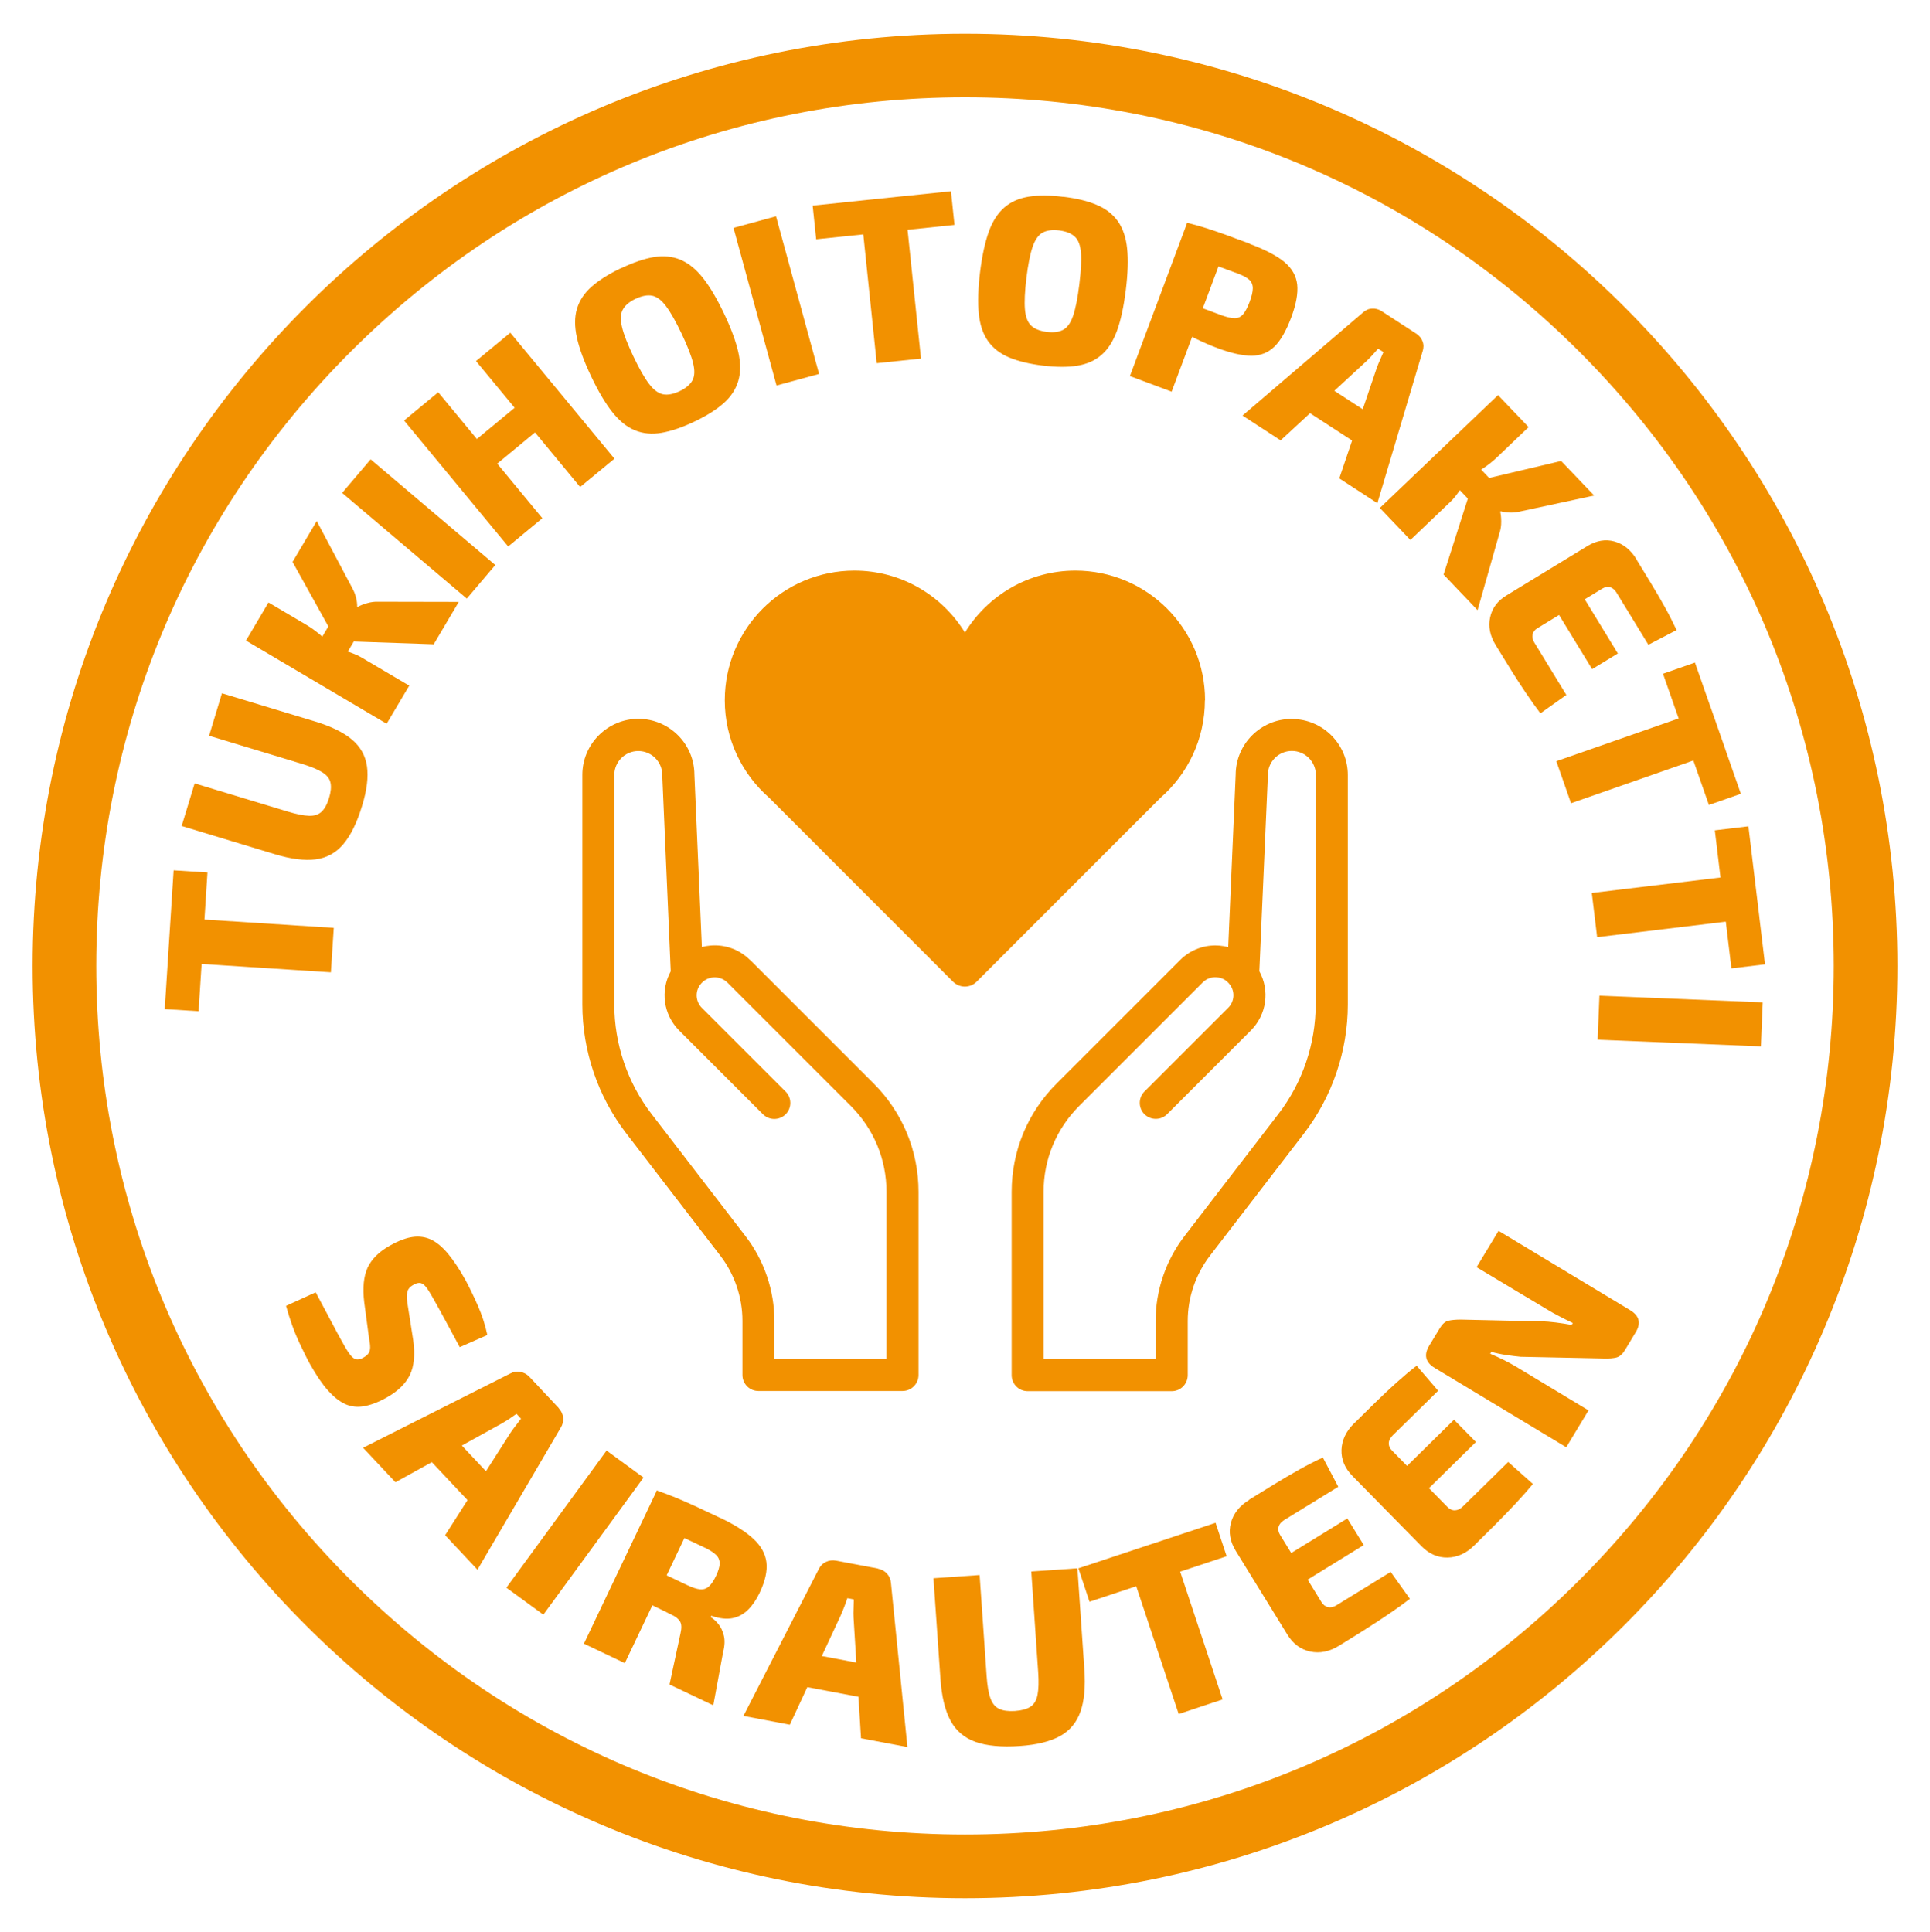 <?xml version="1.0" encoding="UTF-8"?><svg id="Layer_1" xmlns="http://www.w3.org/2000/svg" viewBox="0 0 235 235.28"><defs><style>.cls-1{fill:#f29100;}</style></defs><path class="cls-1" d="M117.5,11.85c28.26,0,54.82,11,74.8,30.98,19.98,19.98,30.98,46.54,30.98,74.8s-11,54.82-30.98,74.8c-19.98,19.98-46.54,30.98-74.8,30.98s-54.82-11-74.8-30.98c-19.98-19.98-30.98-46.54-30.98-74.8s11-54.82,30.98-74.8c19.98-19.98,46.54-30.98,74.8-30.98M117.5,4.11C54.8,4.11,3.97,54.94,3.97,117.64s50.83,113.53,113.53,113.53,113.53-50.83,113.53-113.53S180.2,4.11,117.5,4.11h0Z"/><path class="cls-1" d="M21.14,105.99l4.12.26-1.08,16.9-4.12-.26,1.08-16.9ZM20.78,111.72l19.86,1.28-.35,5.41-19.86-1.28.35-5.41Z"/><path class="cls-1" d="M27.03,84.43l11.32,3.43c1.97.6,3.47,1.33,4.5,2.2s1.64,1.95,1.83,3.25c.19,1.3,0,2.91-.59,4.82-.62,2.06-1.39,3.62-2.29,4.68-.9,1.06-2.03,1.68-3.38,1.85s-3.01-.04-4.98-.64l-11.32-3.43,1.58-5.19,11.32,3.43c1.09.33,1.96.5,2.61.52.66.02,1.17-.15,1.54-.51.37-.36.67-.91.89-1.64.23-.75.29-1.38.18-1.88-.11-.5-.44-.92-1-1.27-.56-.35-1.38-.69-2.46-1.02l-11.32-3.43,1.57-5.19Z"/><path class="cls-1" d="M32.69,73.37l4.57,2.7c.6.35,1.17.77,1.73,1.24.56.48,1.04.98,1.46,1.52.61.14,1.25.31,1.92.53.67.22,1.24.46,1.72.75l5.74,3.39-2.75,4.64-17.13-10.13,2.74-4.64ZM38.56,63.44l4.34,8.19c.21.39.37.79.46,1.18s.14.74.13,1.05l.07.04c.27-.15.64-.3,1.12-.44.48-.14.94-.2,1.4-.18l9.78.02-3.05,5.16-11.85-.41-5.34-9.62,2.95-4.99ZM40.32,75.71l3.1,1.83-1.76,2.98-3.1-1.83,1.76-2.98Z"/><path class="cls-1" d="M45.13,55.94l15.18,12.87-3.47,4.09-15.18-12.87,3.47-4.09Z"/><path class="cls-1" d="M53.36,47.77l12.68,15.34-4.16,3.44-12.68-15.34,4.16-3.44ZM62.91,49.46l2.48,3-5.02,4.15-2.48-3,5.02-4.15ZM62.14,40.52l12.68,15.34-4.18,3.45-12.68-15.34,4.18-3.45Z"/><path class="cls-1" d="M75.62,32.67c1.49-.71,2.82-1.16,3.99-1.36,1.16-.19,2.24-.09,3.21.31.98.4,1.89,1.13,2.74,2.19.85,1.07,1.71,2.52,2.59,4.36.87,1.82,1.45,3.4,1.75,4.74.3,1.34.29,2.51-.02,3.52s-.9,1.91-1.79,2.69c-.88.78-2.07,1.53-3.57,2.24-1.48.7-2.8,1.15-3.97,1.35-1.17.2-2.25.1-3.23-.3-.98-.4-1.89-1.13-2.75-2.21-.85-1.07-1.71-2.52-2.58-4.35-.88-1.84-1.46-3.43-1.75-4.76s-.29-2.5.02-3.51c.31-1.01.91-1.91,1.8-2.69s2.08-1.53,3.55-2.23ZM77.39,36.39c-.76.36-1.28.8-1.56,1.32s-.31,1.22-.09,2.12c.21.9.68,2.09,1.39,3.59.71,1.49,1.35,2.61,1.91,3.34.56.73,1.13,1.15,1.7,1.26.57.11,1.24-.02,2.01-.38.76-.36,1.28-.8,1.56-1.32s.3-1.22.08-2.11-.69-2.09-1.4-3.58c-.71-1.49-1.34-2.61-1.9-3.35-.55-.74-1.12-1.16-1.69-1.27s-1.24.02-2.01.38Z"/><path class="cls-1" d="M94.49,26.34l5.24,19.2-5.18,1.41-5.24-19.2,5.18-1.41Z"/><path class="cls-1" d="M115.79,23.29l.43,4.1-16.84,1.75-.43-4.1,16.84-1.75ZM110.08,23.88l2.06,19.79-5.39.56-2.06-19.79,5.39-.56Z"/><path class="cls-1" d="M129.47,23.96c1.64.2,3,.53,4.09,1,1.09.46,1.93,1.12,2.55,1.98.61.86.99,1.97,1.13,3.32.14,1.35.09,3.04-.16,5.07-.25,2-.6,3.65-1.07,4.94-.47,1.29-1.1,2.28-1.9,2.96-.8.69-1.78,1.12-2.95,1.31s-2.57.18-4.21-.02c-1.62-.2-2.98-.53-4.08-.99-1.1-.46-1.95-1.13-2.56-1.98-.61-.86-.99-1.97-1.13-3.34-.14-1.36-.09-3.05.15-5.05.25-2.02.61-3.67,1.07-4.95s1.1-2.26,1.9-2.95c.8-.69,1.79-1.12,2.96-1.31s2.57-.18,4.2.02ZM128.97,28.06c-.84-.1-1.51-.01-2.02.27s-.92.87-1.22,1.74c-.3.87-.55,2.13-.75,3.77-.2,1.64-.26,2.92-.18,3.84.08.92.33,1.58.76,1.98.42.4,1.06.65,1.9.76s1.51.01,2.02-.27c.51-.29.91-.87,1.2-1.74.29-.87.54-2.13.74-3.77.2-1.64.27-2.92.2-3.84-.07-.92-.32-1.58-.75-1.98s-1.06-.65-1.9-.76Z"/><path class="cls-1" d="M149.63,29.06l-6.97,18.64-5.08-1.9,6.96-18.64,5.08,1.9ZM152.19,29.71c1.87.7,3.27,1.43,4.2,2.2.92.77,1.44,1.68,1.56,2.75.11,1.07-.13,2.41-.74,4.03-.61,1.62-1.29,2.8-2.04,3.53-.76.73-1.69,1.1-2.79,1.1-1.11,0-2.48-.31-4.12-.92-.86-.32-1.71-.69-2.53-1.09-.83-.4-1.58-.81-2.27-1.22-.69-.41-1.26-.79-1.73-1.14-.47-.35-.78-.61-.93-.8l.97-2.35c1.12.42,2.28.85,3.49,1.3,1.21.45,2.39.9,3.57,1.33.64.22,1.15.32,1.54.32s.73-.17,1-.49c.27-.32.53-.81.78-1.48.26-.68.39-1.24.39-1.67,0-.43-.14-.77-.43-1.04-.29-.26-.75-.51-1.38-.75-1.75-.65-3.25-1.2-4.5-1.65-1.25-.45-2.11-.73-2.58-.84l.92-3.69c.83.21,1.6.42,2.31.65.72.23,1.49.49,2.32.79.83.3,1.83.67,3,1.11Z"/><path class="cls-1" d="M172.43,40.62c.37.24.63.56.78.95.15.39.15.81,0,1.24l-5.5,18.47-4.64-3.02,4.55-13.41c.11-.32.25-.65.4-.99.16-.35.3-.67.43-.98l-.65-.42c-.21.25-.45.52-.71.8-.26.28-.51.53-.75.76l-10.41,9.61-4.64-3.02,14.64-12.53c.34-.31.71-.48,1.13-.5.42-.03.81.08,1.18.32l4.18,2.72ZM168.59,51.57l-2.12,3.27-8.78-5.7,2.12-3.27,8.78,5.7Z"/><path class="cls-1" d="M186.13,52.01l-3.84,3.67c-.5.48-1.05.92-1.66,1.33-.61.41-1.23.74-1.86,1-.3.55-.64,1.12-1.03,1.7s-.78,1.07-1.19,1.45l-4.82,4.6-3.72-3.9,14.39-13.74,3.73,3.9ZM194.1,60.35l-9.06,1.95c-.44.1-.86.14-1.26.12-.4-.02-.75-.07-1.05-.16l-.06.06c.07.3.12.7.12,1.2s-.06.96-.21,1.39l-2.67,9.4-4.14-4.34,3.61-11.3,10.71-2.53,4,4.19ZM181.81,58.72l-2.61,2.49-2.39-2.5,2.61-2.49,2.39,2.5Z"/><path class="cls-1" d="M199.22,68.07c.58.95,1.18,1.92,1.78,2.92.61.99,1.18,1.98,1.73,2.97.55.99,1.01,1.91,1.41,2.77l-3.43,1.79-3.88-6.35c-.22-.36-.49-.58-.79-.66-.31-.08-.63-.02-.96.18l-7.88,4.81c-.33.2-.53.46-.59.77s0,.65.23,1.01l3.88,6.35-3.16,2.24c-.57-.75-1.17-1.6-1.8-2.53s-1.25-1.9-1.86-2.88-1.21-1.96-1.79-2.91c-.69-1.13-.92-2.26-.67-3.37.24-1.12.9-2.01,1.99-2.67l9.85-6.01c1.1-.67,2.2-.86,3.29-.56,1.09.3,1.99,1.02,2.68,2.15ZM190.42,68.82l6.57,10.76-3.13,1.91-6.57-10.76,3.13-1.91Z"/><path class="cls-1" d="M210.08,91.25l-18.79,6.57-1.79-5.12,18.79-6.57,1.79,5.12ZM211.97,96.67l-3.89,1.36-5.59-15.98,3.89-1.36,5.59,15.98Z"/><path class="cls-1" d="M214.23,111.75l-19.76,2.38-.65-5.38,19.76-2.38.65,5.38ZM214.91,117.44l-4.09.49-2.02-16.81,4.09-.49,2.02,16.81Z"/><path class="cls-1" d="M214.41,127.43l-19.88-.81.22-5.36,19.88.81-.22,5.36Z"/><path class="cls-1" d="M56.64,155.81c.5.93,1.01,1.99,1.53,3.16.52,1.17.91,2.38,1.17,3.61l-3.36,1.48c-.41-.78-.92-1.72-1.53-2.84-.6-1.12-1.2-2.21-1.8-3.27-.23-.4-.43-.73-.6-.98-.18-.26-.35-.44-.52-.57-.17-.12-.35-.18-.54-.16-.19.01-.41.09-.67.24-.42.23-.67.54-.74.91-.08.38-.05.95.09,1.72l.64,4.08c.25,1.79.11,3.21-.41,4.27-.52,1.06-1.45,1.96-2.79,2.72-1.01.57-1.93.92-2.77,1.07-.83.15-1.61.06-2.31-.26s-1.41-.88-2.11-1.67c-.7-.79-1.42-1.85-2.16-3.17-.34-.61-.8-1.53-1.37-2.75s-1.09-2.68-1.56-4.37l3.61-1.65c.57,1.06,1.07,2,1.5,2.82s.81,1.54,1.14,2.15c.33.61.59,1.08.79,1.43.33.59.62,1.03.85,1.31.24.28.47.43.71.46.23.03.51-.04.82-.22.3-.17.51-.34.63-.53.12-.19.19-.42.19-.71,0-.29-.04-.65-.13-1.08l-.59-4.41c-.21-1.76-.07-3.17.41-4.22.49-1.05,1.39-1.95,2.72-2.69,1.04-.59,1.97-.94,2.78-1.05.81-.11,1.56,0,2.25.33.69.33,1.37.91,2.05,1.72.67.81,1.37,1.86,2.08,3.13Z"/><path class="cls-1" d="M68.02,171.48c.31.33.5.72.55,1.15s-.05.85-.3,1.25l-10.13,17.28-3.94-4.2,7.92-12.41c.19-.29.41-.59.65-.9s.47-.6.67-.88l-.55-.59c-.28.2-.58.41-.91.63-.33.22-.65.41-.95.58l-12.88,7.12-3.94-4.2,17.88-9.02c.42-.23.84-.3,1.27-.22s.8.28,1.12.62l3.55,3.78ZM61.43,181.57l-2.95,2.77-7.45-7.93,2.95-2.77,7.45,7.93Z"/><path class="cls-1" d="M78.36,179.94l-12.2,16.7-4.5-3.29,12.2-16.7,4.5,3.29Z"/><path class="cls-1" d="M84.97,183.87l-8.89,18.67-4.98-2.37,8.89-18.67,4.98,2.37ZM87.69,184.84c1.75.83,3.09,1.68,4.03,2.55.94.87,1.47,1.82,1.6,2.87.13,1.05-.15,2.3-.85,3.76-.38.79-.83,1.46-1.37,2s-1.17.89-1.9,1.04-1.6.05-2.59-.29l-.08.16c.33.2.64.48.94.85s.52.83.66,1.39c.14.56.12,1.23-.08,2.01l-1.2,6.5-5.33-2.54,1.34-6.23c.15-.64.13-1.12-.05-1.43-.18-.32-.53-.6-1.06-.85-1.29-.64-2.36-1.16-3.21-1.56-.85-.4-1.56-.75-2.14-1.05-.58-.3-1.12-.59-1.62-.87l1.77-3.51,7.09,3.38c.65.31,1.18.49,1.59.53.41.04.77-.07,1.07-.34.3-.26.6-.7.88-1.29.29-.61.44-1.12.45-1.51,0-.39-.13-.74-.42-1.03-.29-.29-.76-.6-1.41-.91-1.79-.85-3.3-1.56-4.54-2.13-1.25-.57-2.1-.95-2.57-1.12l1.27-3.71c.84.29,1.62.58,2.34.88.72.3,1.5.64,2.35,1.03.84.39,1.85.87,3.02,1.42Z"/><path class="cls-1" d="M106.88,191.03c.45.09.83.29,1.12.61.29.32.46.72.49,1.19l2,19.93-5.65-1.07-.91-14.69c-.02-.35-.02-.72,0-1.11.01-.39.02-.76.03-1.11l-.79-.15c-.1.33-.22.67-.37,1.04-.14.37-.28.71-.42,1.03l-6.21,13.34-5.65-1.07,9.14-17.82c.2-.43.5-.74.89-.93.39-.19.81-.24,1.26-.16l5.09.96ZM107.5,203.08l-.75,3.98-10.69-2.02.75-3.98,10.69,2.02Z"/><path class="cls-1" d="M131.19,191l.84,12.26c.15,2.13,0,3.86-.47,5.18-.46,1.32-1.29,2.32-2.48,2.98-1.2.66-2.83,1.07-4.9,1.21-2.23.15-4.03-.01-5.4-.5s-2.38-1.35-3.05-2.6c-.67-1.25-1.07-2.93-1.22-5.07l-.85-12.26,5.62-.39.85,12.26c.08,1.18.23,2.09.46,2.73s.58,1.08,1.07,1.31c.49.23,1.13.31,1.92.26.82-.06,1.45-.23,1.89-.52.44-.29.73-.77.86-1.44s.16-1.59.08-2.77l-.84-12.26,5.62-.39Z"/><path class="cls-1" d="M148.01,185.45l1.35,4.07-16.7,5.54-1.35-4.07,16.7-5.54ZM142.35,187.33l6.52,19.63-5.35,1.78-6.52-19.63,5.35-1.78Z"/><path class="cls-1" d="M152.09,182.64c.99-.61,1.99-1.23,3.02-1.86,1.03-.63,2.06-1.24,3.08-1.81,1.02-.57,1.98-1.06,2.88-1.47l1.88,3.56-6.58,4.05c-.37.23-.6.51-.69.83-.08.32-.02.65.19.99l5.03,8.17c.21.34.48.55.8.62.32.07.67,0,1.05-.24l6.58-4.05,2.34,3.28c-.78.6-1.66,1.23-2.62,1.88-.97.66-1.97,1.3-2.99,1.95s-2.03,1.27-3.02,1.88c-1.17.72-2.34.96-3.5.71s-2.09-.93-2.78-2.05l-6.29-10.21c-.7-1.14-.9-2.28-.59-3.42.31-1.14,1.05-2.07,2.22-2.79ZM152.9,191.79l11.15-6.87,2,3.24-11.15,6.87-2-3.24Z"/><path class="cls-1" d="M164.88,173.34c.83-.81,1.67-1.64,2.53-2.49.86-.85,1.73-1.66,2.6-2.45.87-.78,1.7-1.48,2.48-2.08l2.62,3.05-5.52,5.42c-.31.31-.48.63-.49.96s.12.64.41.92l6.72,6.84c.28.29.59.43.92.42s.65-.16.97-.47l5.52-5.42,3.01,2.68c-.63.76-1.34,1.56-2.14,2.42-.8.85-1.63,1.71-2.48,2.56-.86.85-1.7,1.69-2.52,2.5-.98.97-2.07,1.46-3.26,1.48-1.19.02-2.24-.44-3.17-1.38l-8.4-8.55c-.94-.95-1.38-2.02-1.34-3.2.05-1.18.56-2.25,1.54-3.22ZM167.7,182.08l9.34-9.18,2.67,2.71-9.34,9.18-2.67-2.71Z"/><path class="cls-1" d="M182.46,149.89l16.02,9.66c1.13.68,1.36,1.58.69,2.69l-1.3,2.16c-.31.51-.66.82-1.05.92-.39.1-.89.14-1.51.12l-10.16-.21c-.55-.05-1.14-.13-1.76-.22-.62-.09-1.22-.22-1.8-.38l-.14.23c.54.23,1.08.48,1.63.75.55.27,1.06.55,1.54.84l8.8,5.31-2.71,4.49-16.02-9.66c-1.13-.68-1.35-1.59-.67-2.71l1.29-2.13c.31-.51.66-.82,1.04-.91.38-.09.89-.14,1.52-.14l9.77.22c.55,0,1.15.05,1.78.13.63.08,1.28.18,1.95.3l.14-.23c-.56-.27-1.11-.54-1.64-.82-.53-.27-1.06-.57-1.57-.88l-8.51-5.1,2.68-4.44Z"/><path class="cls-1" d="M157.28,87.55c-3.75,0-6.8,3.04-6.82,6.78l-.91,21.01c-.34-.09-.7-.15-1.06-.18-1.79-.15-3.54.49-4.8,1.76l-15.04,15.04c-3.53,3.53-5.47,8.22-5.47,13.21v22.3c0,1.08.87,1.95,1.95,1.95h17.54c1.08,0,1.95-.87,1.95-1.95v-6.59c0-2.86.96-5.69,2.71-7.96l11.44-14.88c3.44-4.48,5.34-10.05,5.34-15.7v-27.96c0-3.76-3.06-6.82-6.82-6.82h0ZM160.2,122.33c0,4.79-1.61,9.52-4.53,13.32l-11.44,14.88c-2.27,2.95-3.52,6.62-3.52,10.33v4.64h-13.64v-20.36c0-3.95,1.54-7.66,4.33-10.45l15.04-15.04c.46-.46,1.07-.69,1.73-.63.65.05,1.21.37,1.59.9,0,0,.01.01.02.02.62.87.52,2.05-.24,2.8l-10.19,10.19c-.76.76-.76,2,0,2.76s2,.76,2.76,0l10.19-10.19c1.94-1.94,2.33-4.87,1.04-7.22l1.04-23.83s0-.06,0-.08c0-1.61,1.31-2.92,2.92-2.92s2.92,1.31,2.92,2.92v27.96Z"/><path class="cls-1" d="M91.32,116.91c-1.27-1.27-3.02-1.91-4.8-1.76-.36.03-.72.09-1.06.18l-.91-21.01c-.02-3.74-3.08-6.78-6.82-6.78s-6.82,3.06-6.82,6.82v27.96c0,5.65,1.9,11.22,5.34,15.7l11.44,14.88c1.75,2.27,2.71,5.09,2.71,7.96v6.59c0,1.08.87,1.95,1.95,1.95h17.54c1.08,0,1.95-.87,1.95-1.95v-22.3c0-4.99-1.94-9.68-5.47-13.21l-15.04-15.04ZM107.93,165.51h-13.64v-4.64c0-3.72-1.25-7.39-3.52-10.33l-11.44-14.88c-2.92-3.8-4.53-8.53-4.53-13.32v-27.96c0-1.61,1.31-2.92,2.92-2.92s2.92,1.31,2.92,2.92c0,.03,0,.06,0,.08l1.03,23.83c-1.29,2.35-.9,5.28,1.04,7.22l10.19,10.19c.76.76,2,.76,2.76,0s.76-2,0-2.76l-10.19-10.19c-.76-.76-.86-1.93-.24-2.8,0,0,.01-.01.02-.02.38-.52.94-.84,1.59-.9.65-.05,1.26.17,1.73.63l15.04,15.04c2.79,2.79,4.33,6.5,4.33,10.45v20.35h0Z"/><path class="cls-1" d="M146.73,85.28c0-8.72-7.07-15.79-15.79-15.79-5.69,0-10.67,3.02-13.45,7.54-2.78-4.52-7.75-7.54-13.45-7.54-8.72,0-15.79,7.07-15.79,15.79,0,4.75,2.1,8.99,5.42,11.89l22.37,22.38c.38.38.9.6,1.44.6s1.06-.21,1.44-.6l22.37-22.38c3.32-2.89,5.42-7.14,5.42-11.89h0ZM146.73,85.28"/></svg>